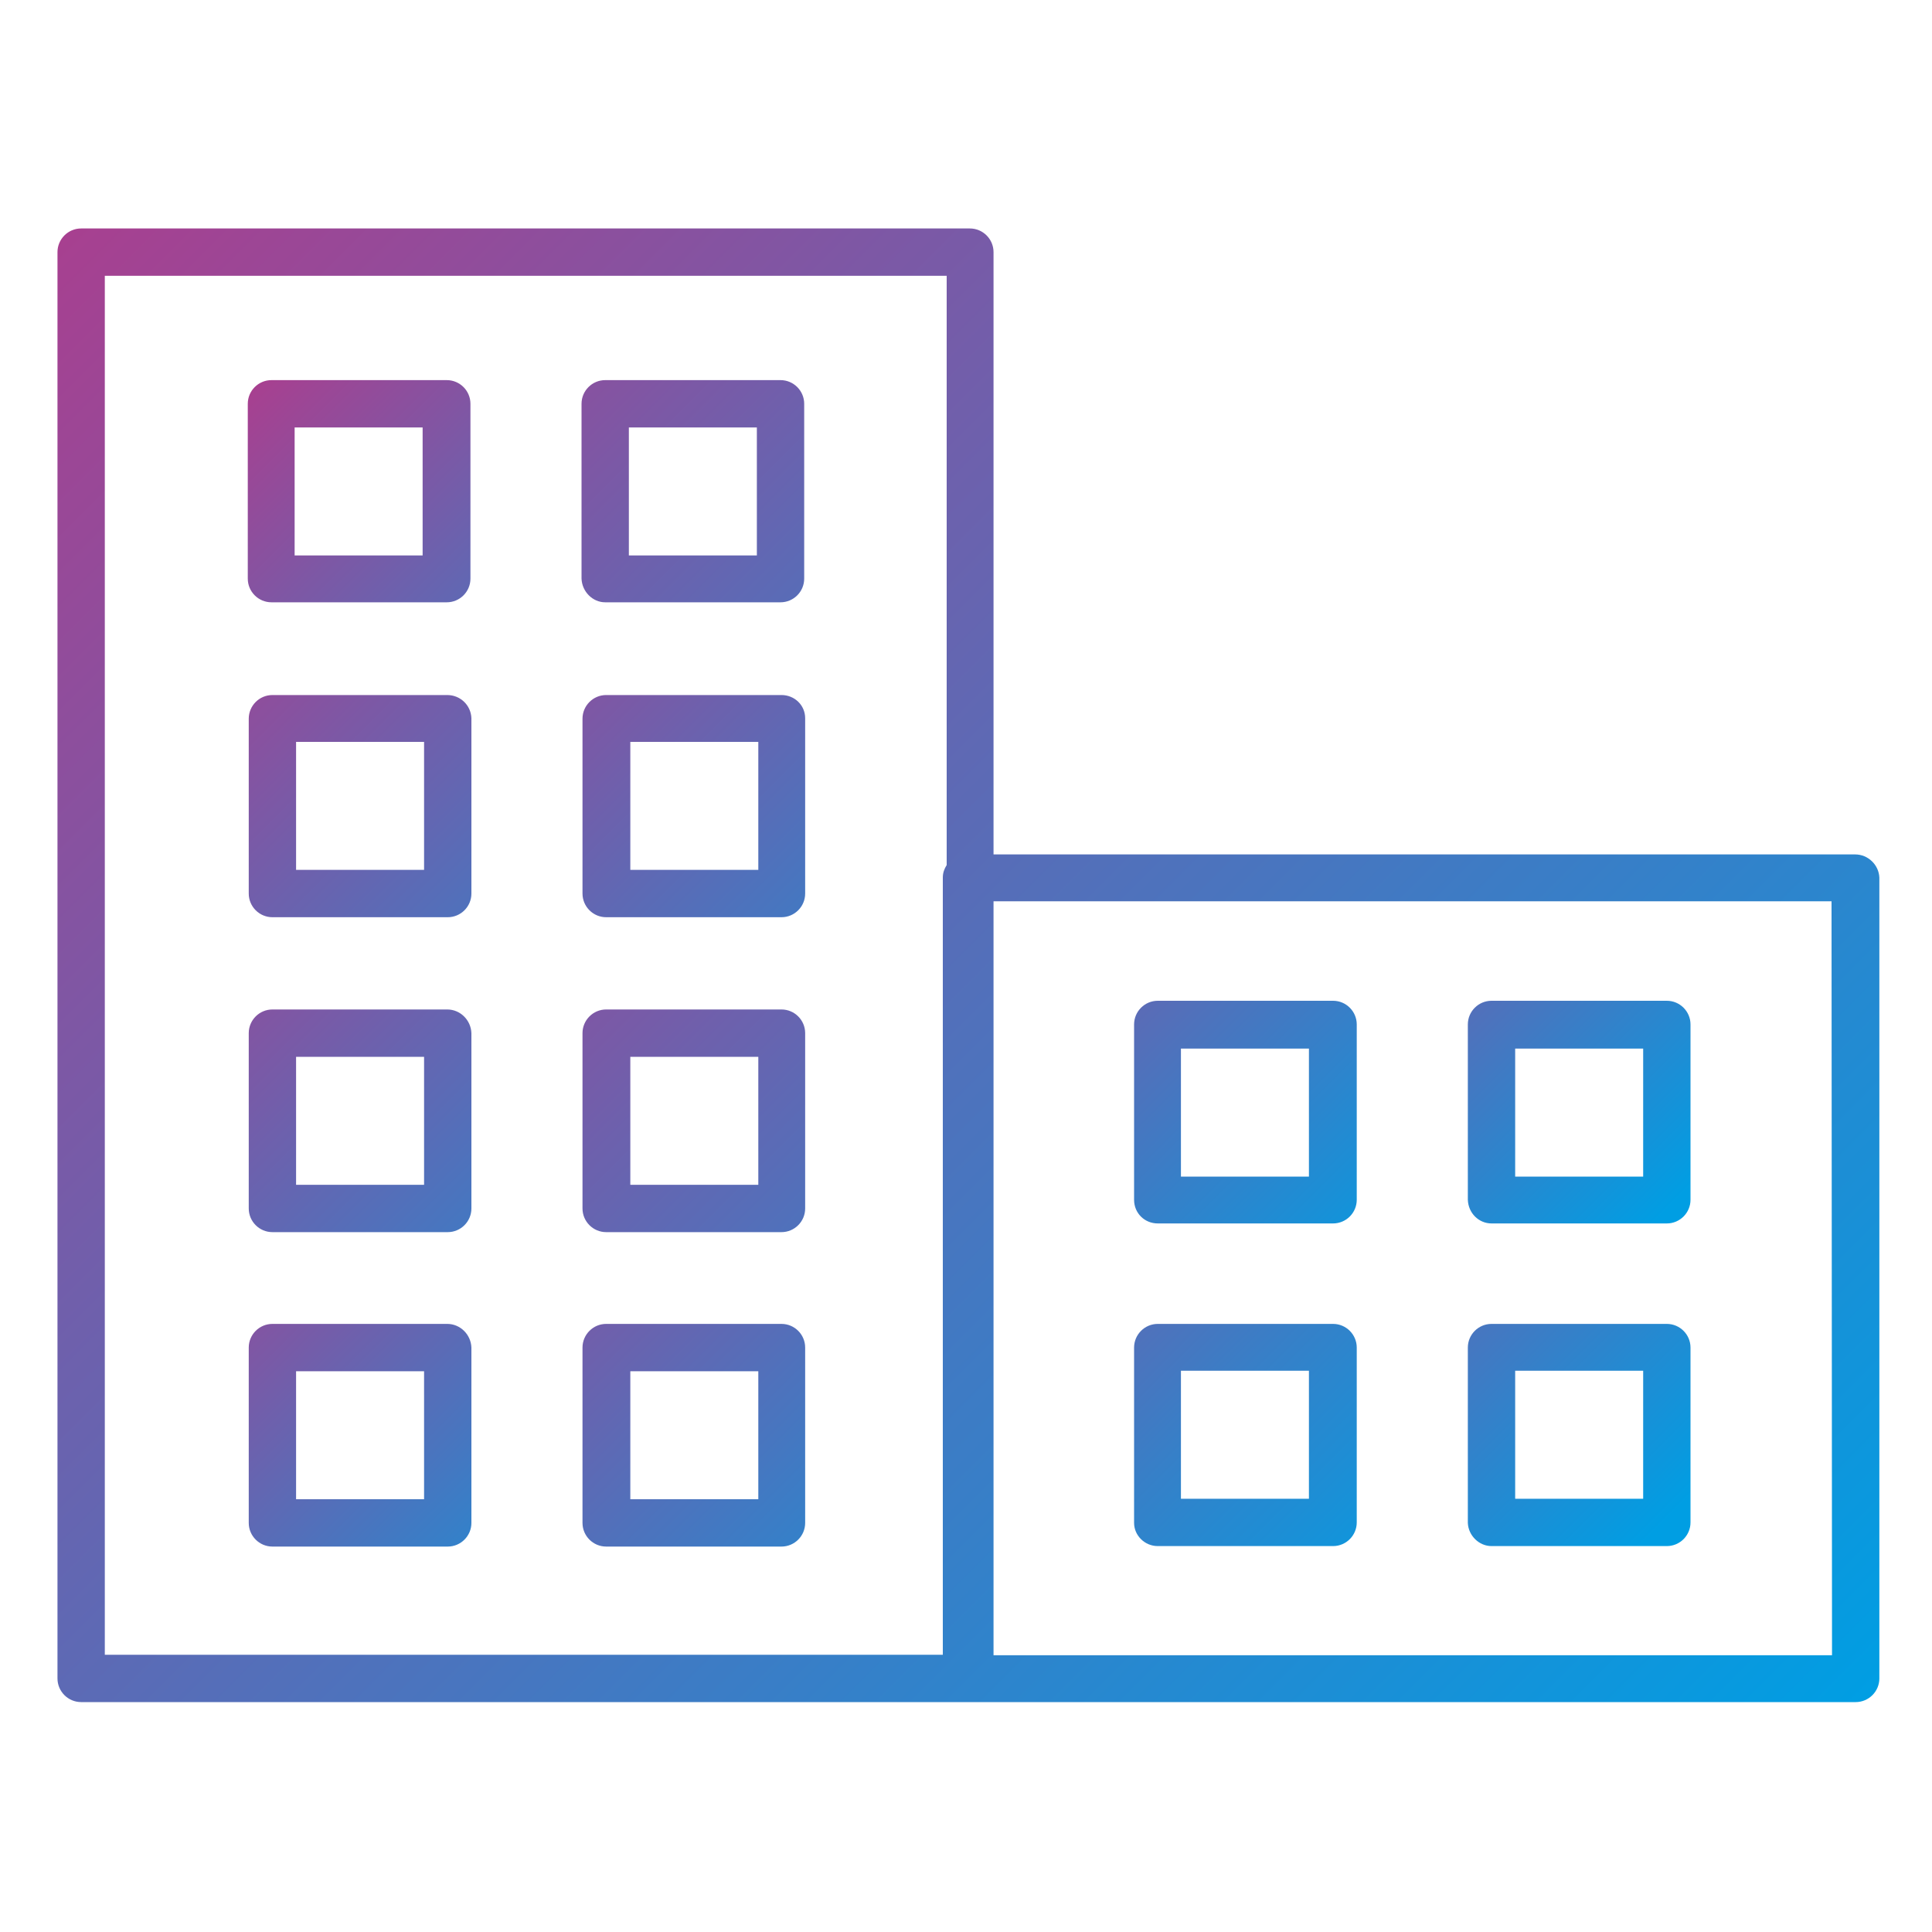 <?xml version="1.0" encoding="UTF-8"?>
<!-- Generator: Adobe Illustrator 27.2.0, SVG Export Plug-In . SVG Version: 6.00 Build 0)  -->
<svg xmlns="http://www.w3.org/2000/svg" xmlns:xlink="http://www.w3.org/1999/xlink" version="1.1" id="Layer_1" x="0px" y="0px" viewBox="0 0 400 400" style="enable-background:new 0 0 400 400;" xml:space="preserve">
<style type="text/css">
	.st0{fill:url(#SVGID_1_);}
	.st1{fill:url(#SVGID_00000125564627136046563390000001302921303365903761_);}
	.st2{fill:url(#SVGID_00000008112210362271141150000003361181835920677513_);}
	.st3{fill:url(#SVGID_00000106847772819231386830000012293426772633118081_);}
	.st4{fill:url(#SVGID_00000042736617291897803490000008904913263580513687_);}
	.st5{fill:url(#SVGID_00000129187822617491551900000006280998212293215164_);}
	.st6{fill:url(#SVGID_00000165192199665370976510000001961987022649765284_);}
	.st7{fill:url(#SVGID_00000109020503969808053600000004175945539747803567_);}
	.st8{fill:url(#SVGID_00000013181990002583435980000016089947134700027059_);}
	.st9{fill:url(#SVGID_00000011026474538376472090000009274616139810136763_);}
	.st10{fill:url(#SVGID_00000036929584603874076990000017142429048833260176_);}
	.st11{fill:url(#SVGID_00000034066612727529106970000002194929429083160982_);}
	.st12{fill:url(#SVGID_00000078035464977114675090000012534913487487438779_);}
</style>
<linearGradient id="SVGID_1_" gradientUnits="userSpaceOnUse" x1="35.063" y1="272.458" x2="152.421" y2="155.101" gradientTransform="matrix(1 0 0 -1 0 399.89)">
	<stop offset="0" style="stop-color:#A74090"></stop>
	<stop offset="1" style="stop-color:#009EE3"></stop>
</linearGradient>
<path class="st0" d="M92.6,143.9H56.4c-2.7,0-4.9,2.2-4.9,4.9V185c0,2.7,2.2,4.9,4.9,4.9h36.3c2.7,0,4.9-2.2,4.9-4.9v-36.3  C97.5,146,95.3,143.9,92.6,143.9z M87.8,180.1H61.3v-26.5h26.5V180.1z"></path>
<linearGradient id="SVGID_00000039115478066469599420000002979131930853367215_" gradientUnits="userSpaceOnUse" x1="69.112" y1="307.553" x2="231.066" y2="145.599" gradientTransform="matrix(1 0 0 -1 0 399.89)">
	<stop offset="0.141" style="stop-color:#A74090"></stop>
	<stop offset="0.909" style="stop-color:#009EE3"></stop>
</linearGradient>
<path style="fill:url(#SVGID_00000039115478066469599420000002979131930853367215_);" d="M161.8,143.9h-36.3c-2.7,0-4.9,2.2-4.9,4.9  V185c0,2.7,2.2,4.9,4.9,4.9h36.3c2.7,0,4.9-2.2,4.9-4.9v-36.3C166.7,146,164.5,143.9,161.8,143.9z M157,180.1h-26.5v-26.5H157V180.1  z"></path>
<linearGradient id="SVGID_00000170272335235209306230000001034206236168679303_" gradientUnits="userSpaceOnUse" x1="52.763" y1="319.777" x2="155.261" y2="217.278" gradientTransform="matrix(1 0 0 -1 0 399.89)">
	<stop offset="0" style="stop-color:#A74090"></stop>
	<stop offset="1" style="stop-color:#009EE3"></stop>
</linearGradient>
<path style="fill:url(#SVGID_00000170272335235209306230000001034206236168679303_);" d="M56.2,124.7h36.3c2.7,0,4.9-2.2,4.9-4.9  V83.6c0-2.7-2.2-4.9-4.9-4.9H56.2c-2.7,0-4.9,2.2-4.9,4.9v36.2C51.3,122.5,53.5,124.7,56.2,124.7z M61,88.5h26.5V115H61V88.5z"></path>
<linearGradient id="SVGID_00000070102858114023506540000015646419678319037065_" gradientUnits="userSpaceOnUse" x1="86.765" y1="354.912" x2="254.01" y2="187.667" gradientTransform="matrix(1 0 0 -1 0 399.89)">
	<stop offset="2.541633e-02" style="stop-color:#A74090"></stop>
	<stop offset="0.971" style="stop-color:#009EE3"></stop>
</linearGradient>
<path style="fill:url(#SVGID_00000070102858114023506540000015646419678319037065_);" d="M125.3,124.7h36.3c2.7,0,4.9-2.2,4.9-4.9  V83.6c0-2.7-2.2-4.9-4.9-4.9h-36.3c-2.7,0-4.9,2.2-4.9,4.9v36.2C120.5,122.5,122.7,124.7,125.3,124.7z M130.2,88.5h26.5V115h-26.5  V88.5z"></path>
<linearGradient id="SVGID_00000044148424320020631770000010190629538034947494_" gradientUnits="userSpaceOnUse" x1="23.367" y1="218.979" x2="154.529" y2="87.817" gradientTransform="matrix(1 0 0 -1 0 399.89)">
	<stop offset="2.485394e-02" style="stop-color:#A74090"></stop>
	<stop offset="0.93" style="stop-color:#009EE3"></stop>
</linearGradient>
<path style="fill:url(#SVGID_00000044148424320020631770000010190629538034947494_);" d="M92.6,209H56.4c-2.7,0-4.9,2.2-4.9,4.9  v36.3c0,2.7,2.2,4.9,4.9,4.9h36.3c2.7,0,4.9-2.2,4.9-4.9v-36.3C97.5,211.2,95.3,209,92.6,209z M87.8,245.3H61.3v-26.5h26.5V245.3z"></path>
<linearGradient id="SVGID_00000047750933876938245310000002594496487802330537_" gradientUnits="userSpaceOnUse" x1="78.271" y1="233.219" x2="249.627" y2="61.863" gradientTransform="matrix(1 0 0 -1 0 399.89)">
	<stop offset="1.660605e-02" style="stop-color:#A74090"></stop>
	<stop offset="0.951" style="stop-color:#009EE3"></stop>
</linearGradient>
<path style="fill:url(#SVGID_00000047750933876938245310000002594496487802330537_);" d="M161.8,209h-36.3c-2.7,0-4.9,2.2-4.9,4.9  v36.3c0,2.7,2.2,4.9,4.9,4.9h36.3c2.7,0,4.9-2.2,4.9-4.9v-36.3C166.7,211.2,164.5,209,161.8,209z M157,245.3h-26.5v-26.5H157V245.3z  "></path>
<linearGradient id="SVGID_00000177453572757415258670000001048197048111093676_" gradientUnits="userSpaceOnUse" x1="30.116" y1="147.13" x2="125.192" y2="52.054" gradientTransform="matrix(1 0 0 -1 0 399.89)">
	<stop offset="1.607976e-02" style="stop-color:#A74090"></stop>
	<stop offset="1" style="stop-color:#009EE3"></stop>
</linearGradient>
<path style="fill:url(#SVGID_00000177453572757415258670000001048197048111093676_);" d="M92.6,274.1H56.4c-2.7,0-4.9,2.2-4.9,4.9  v36.3c0,2.7,2.2,4.9,4.9,4.9h36.3c2.7,0,4.9-2.2,4.9-4.9V279C97.5,276.3,95.3,274.1,92.6,274.1z M87.8,310.4H61.3v-26.5h26.5V310.4z  "></path>
<linearGradient id="SVGID_00000166655108699586978800000013513598204265764760_" gradientUnits="userSpaceOnUse" x1="76.23" y1="170.16" x2="208.899" y2="37.491" gradientTransform="matrix(1 0 0 -1 0 399.89)">
	<stop offset="4.751119e-02" style="stop-color:#A74090"></stop>
	<stop offset="0.962" style="stop-color:#009EE3"></stop>
</linearGradient>
<path style="fill:url(#SVGID_00000166655108699586978800000013513598204265764760_);" d="M161.8,274.1h-36.3c-2.7,0-4.9,2.2-4.9,4.9  v36.3c0,2.7,2.2,4.9,4.9,4.9h36.3c2.7,0,4.9-2.2,4.9-4.9V279C166.7,276.3,164.5,274.1,161.8,274.1z M157,310.4h-26.5v-26.5H157  V310.4z"></path>
<linearGradient id="SVGID_00000121996373635572273440000008934463743251235497_" gradientUnits="userSpaceOnUse" x1="-1.056" y1="336.759" x2="337.219" y2="-1.516" gradientTransform="matrix(1 0 0 -1 0 399.89)">
	<stop offset="0" style="stop-color:#A74090"></stop>
	<stop offset="1" style="stop-color:#009EE3"></stop>
</linearGradient>
<path style="fill:url(#SVGID_00000121996373635572273440000008934463743251235497_);" d="M384.1,176.9H205.7V52.2  c0-2.7-2.2-4.9-4.9-4.9h-184c-2.7,0-4.9,2.2-4.9,4.9v295.3c0,2.7,2.2,4.9,4.9,4.9h183.3h0.8h183.3c2.7,0,4.9-2.2,4.9-4.9V181.7  C389,179.1,386.8,176.9,384.1,176.9z M21.7,57.1H196v122c-0.5,0.8-0.8,1.6-0.8,2.6v160.9H21.7V57.1z M379.3,342.7H205.7V186.6h173.5  L379.3,342.7L379.3,342.7z"></path>
<linearGradient id="SVGID_00000113335400785453810710000017297987574395056033_" gradientUnits="userSpaceOnUse" x1="183.604" y1="243.867" x2="300.189" y2="127.282" gradientTransform="matrix(1 0 0 -1 0 399.89)">
	<stop offset="4.863918e-02" style="stop-color:#A74090"></stop>
	<stop offset="0.923" style="stop-color:#009EE3"></stop>
</linearGradient>
<path style="fill:url(#SVGID_00000113335400785453810710000017297987574395056033_);" d="M239.7,253.3H276c2.7,0,4.9-2.2,4.9-4.9  v-36.3c0-2.7-2.2-4.9-4.9-4.9h-36.3c-2.7,0-4.9,2.2-4.9,4.9v36.3C234.8,251.2,237,253.3,239.7,253.3z M244.5,217.1H271v26.5h-26.5  V217.1z"></path>
<linearGradient id="SVGID_00000121274012310835220960000017886499889664316327_" gradientUnits="userSpaceOnUse" x1="255.308" y1="241.301" x2="346.27" y2="150.339" gradientTransform="matrix(1 0 0 -1 0 399.89)">
	<stop offset="8.313808e-02" style="stop-color:#A74090"></stop>
	<stop offset="1" style="stop-color:#009EE3"></stop>
</linearGradient>
<path style="fill:url(#SVGID_00000121274012310835220960000017886499889664316327_);" d="M308.8,253.3h36.3c2.7,0,4.9-2.2,4.9-4.9  v-36.3c0-2.7-2.2-4.9-4.9-4.9h-36.3c-2.7,0-4.9,2.2-4.9,4.9v36.3C304,251.2,306.2,253.3,308.8,253.3z M313.7,217.1h26.5v26.5h-26.5  V217.1z"></path>
<linearGradient id="SVGID_00000168082480293167076380000003883485843178129335_" gradientUnits="userSpaceOnUse" x1="171.978" y1="188.656" x2="296.847" y2="63.786" gradientTransform="matrix(1 0 0 -1 0 399.89)">
	<stop offset="9.039059e-02" style="stop-color:#A74090"></stop>
	<stop offset="0.329" style="stop-color:#745DA9"></stop>
	<stop offset="0.646" style="stop-color:#3680C8"></stop>
	<stop offset="0.879" style="stop-color:#0F96DC"></stop>
	<stop offset="1" style="stop-color:#009EE3"></stop>
</linearGradient>
<path style="fill:url(#SVGID_00000168082480293167076380000003883485843178129335_);" d="M239.7,320.1H276c2.7,0,4.9-2.2,4.9-4.9  V279c0-2.7-2.2-4.9-4.9-4.9h-36.3c-2.7,0-4.9,2.2-4.9,4.9v36.3C234.8,317.9,237,320.1,239.7,320.1z M244.5,283.8H271v26.5h-26.5  V283.8z"></path>
<linearGradient id="SVGID_00000022525855156860205580000000300943892492806298_" gradientUnits="userSpaceOnUse" x1="241.463" y1="188.308" x2="347.544" y2="82.227" gradientTransform="matrix(1 0 0 -1 0 399.89)">
	<stop offset="9.889791e-02" style="stop-color:#A74090"></stop>
	<stop offset="0.975" style="stop-color:#009EE3"></stop>
</linearGradient>
<path style="fill:url(#SVGID_00000022525855156860205580000000300943892492806298_);" d="M308.8,320.1h36.3c2.7,0,4.9-2.2,4.9-4.9  V279c0-2.7-2.2-4.9-4.9-4.9h-36.3c-2.7,0-4.9,2.2-4.9,4.9v36.3C304,317.9,306.2,320.1,308.8,320.1z M313.7,283.8h26.5v26.5h-26.5  V283.8z"></path>
</svg>
